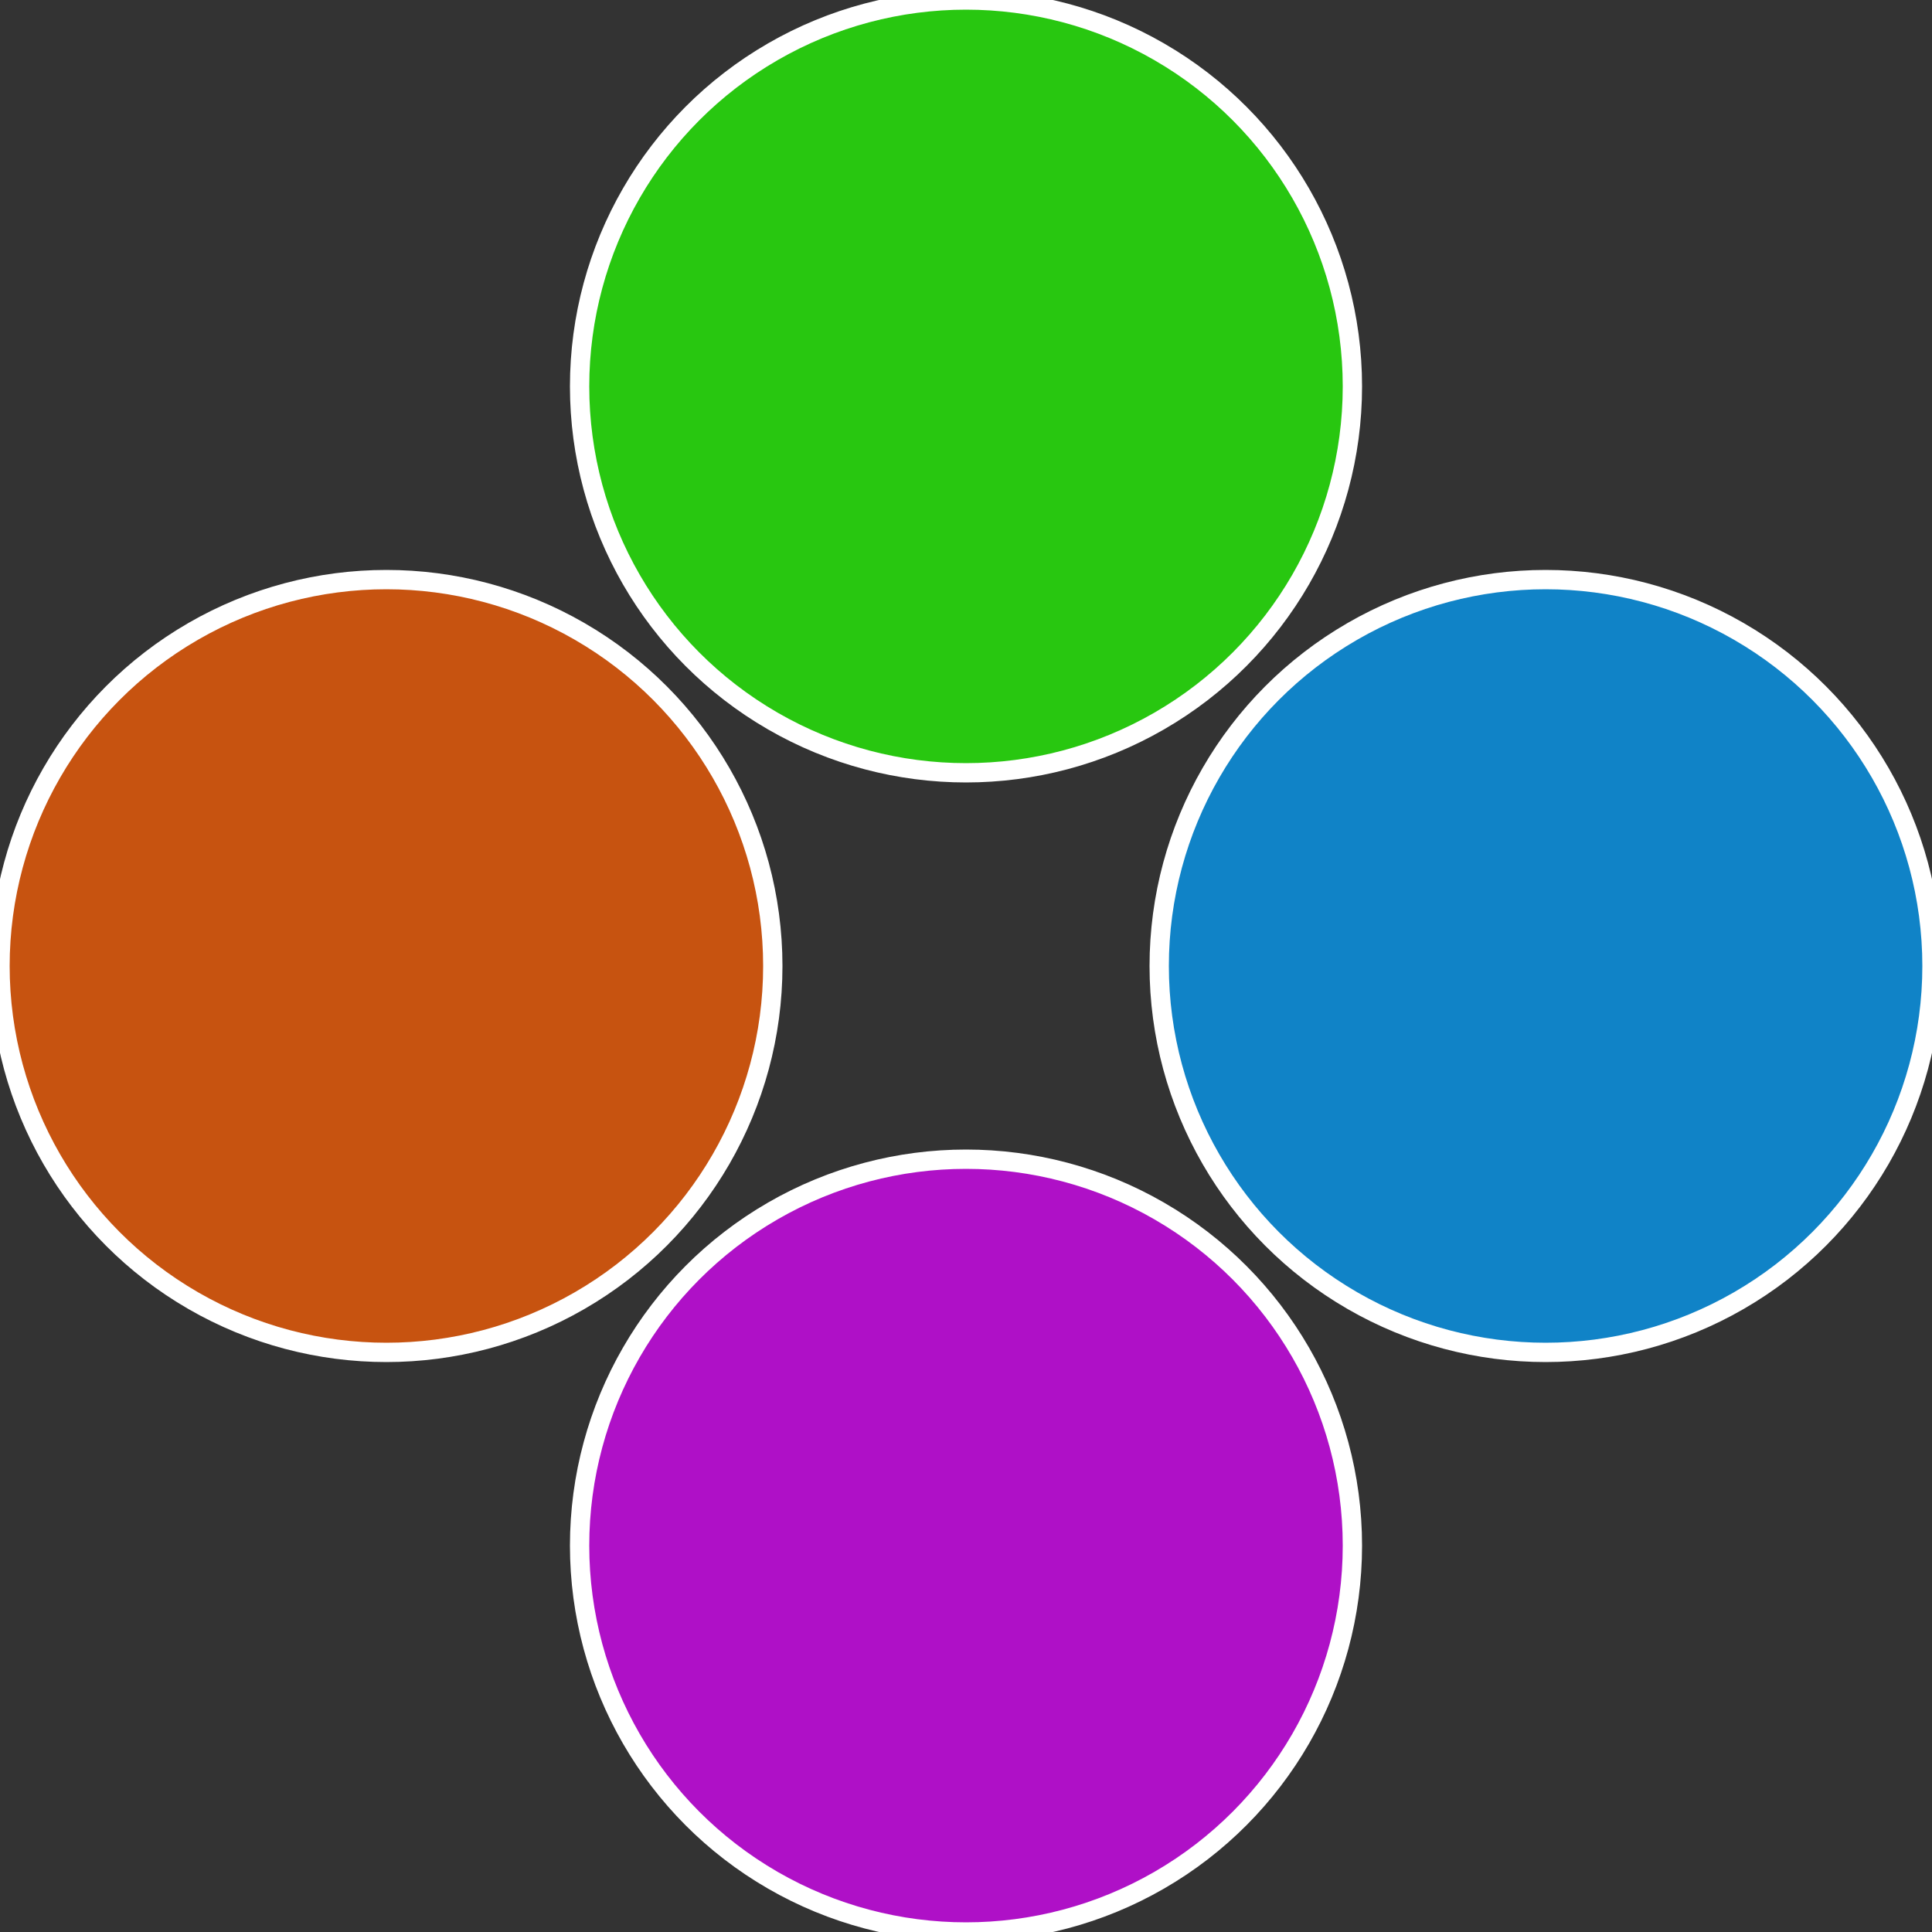 <?xml version="1.0" standalone="no"?>
<svg width="500" height="500" viewBox="-1 -1 2 2" xmlns="http://www.w3.org/2000/svg">
 
                <rect x="-1" y="-1" width="2" height="2" fill="#333333" stroke="none"/>
 
                <circle cx="0.6" cy="0" r="0.4" fill="#1083c7" stroke="#fff" stroke-width="1%" />
             
                <circle cx="3.6739403974421E-17" cy="0.6" r="0.4" fill="#af10c7" stroke="#fff" stroke-width="1%" />
             
                <circle cx="-0.6" cy="7.3478807948841E-17" r="0.4" fill="#c75310" stroke="#fff" stroke-width="1%" />
             
                <circle cx="-1.1021821192326E-16" cy="-0.6" r="0.4" fill="#28c710" stroke="#fff" stroke-width="1%" />
            </svg>
